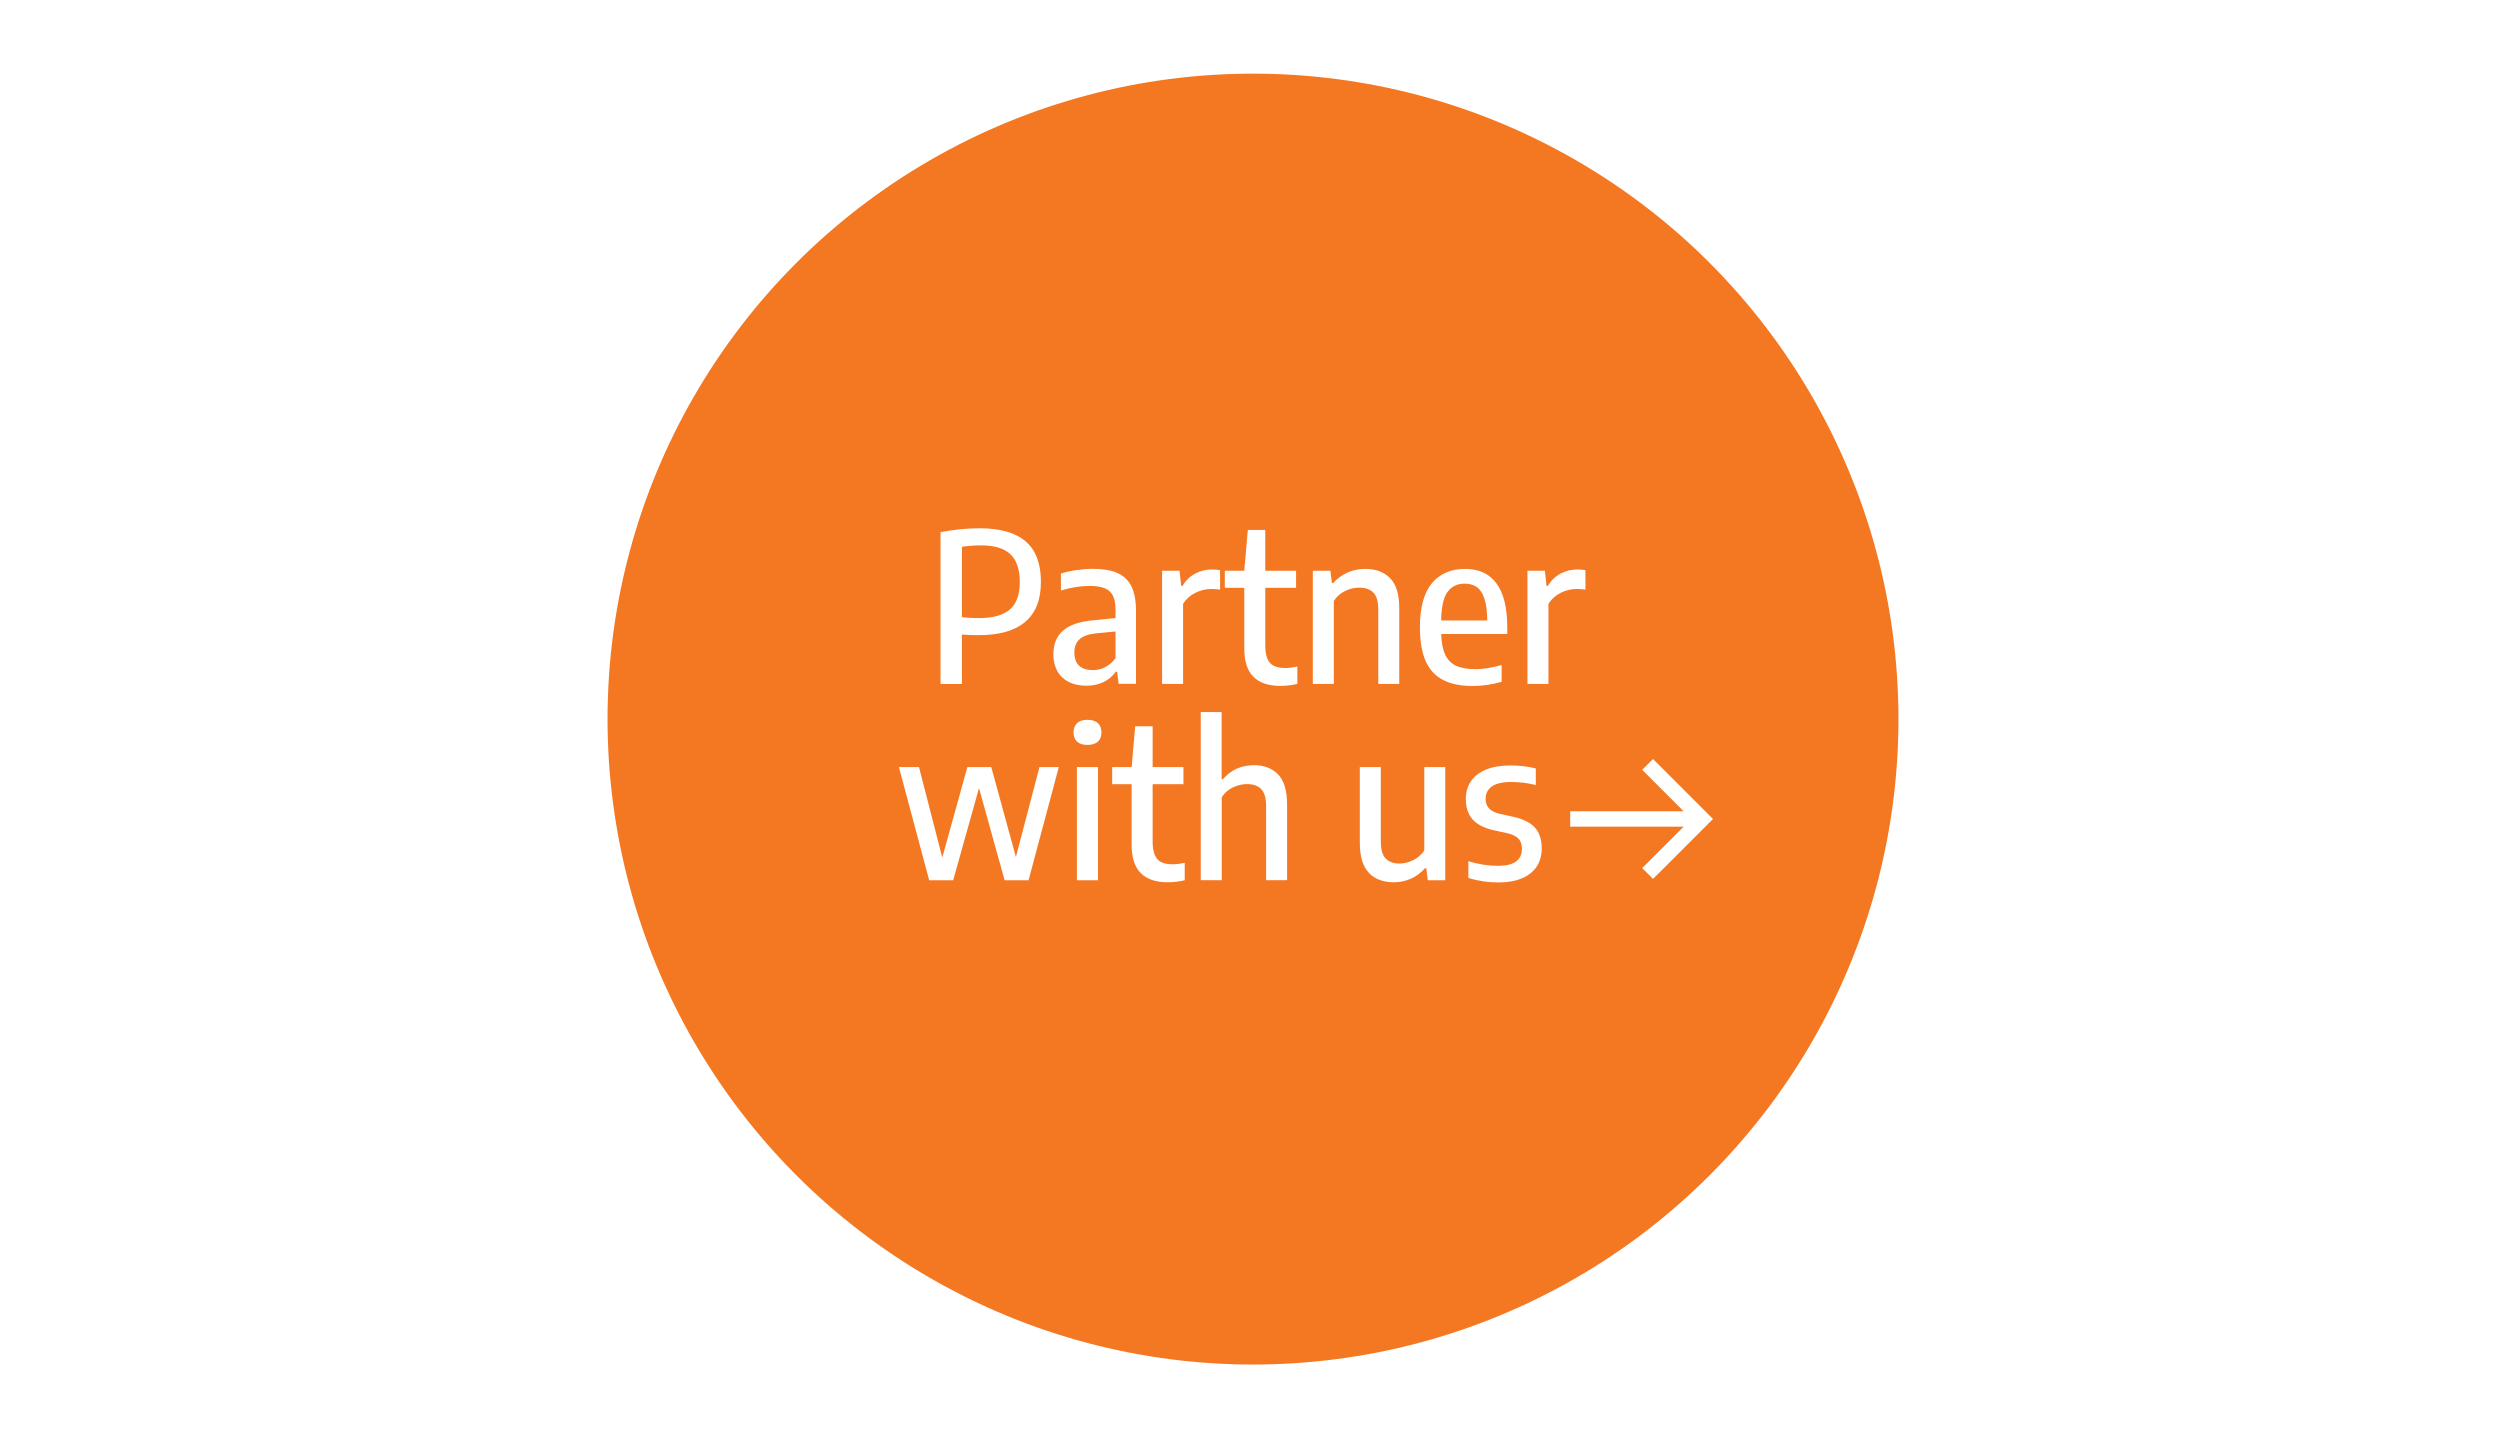 <?xml version="1.0" encoding="UTF-8"?>
<svg id="Layer_1" data-name="Layer 1" xmlns="http://www.w3.org/2000/svg" viewBox="0 0 275 160">
  <defs>
    <style>
      .cls-1 {
        fill: #fff;
      }

      .cls-2 {
        fill: #f47722;
      }
    </style>
  </defs>
  <rect class="cls-1" width="275" height="160"/>
  <circle class="cls-2" cx="137.83" cy="79.1" r="71"/>
  <g>
    <path class="cls-1" d="M103.47,58.53c1.49-.28,2.92-.42,4.28-.42,2.26,0,3.95.48,5.07,1.44,1.12.96,1.68,2.44,1.68,4.45s-.57,3.4-1.71,4.39c-1.14.99-2.86,1.48-5.15,1.48-.6,0-1.21-.02-1.83-.07v5.44h-2.35v-16.7ZM111.1,67.03c.72-.64,1.08-1.64,1.08-3s-.35-2.43-1.04-3.07c-.69-.64-1.76-.97-3.22-.97-.72,0-1.42.05-2.11.16v7.73c.59.08,1.21.11,1.88.11,1.55,0,2.68-.32,3.41-.96Z"/>
    <path class="cls-1" d="M122.88,63.02c.69.29,1.22.78,1.56,1.45.35.68.52,1.59.52,2.73v8.02h-1.91l-.17-1.34h-.14c-.36.51-.82.9-1.37,1.16-.56.26-1.18.39-1.87.39-.74,0-1.38-.14-1.93-.41-.55-.28-.97-.67-1.26-1.19-.29-.52-.44-1.13-.44-1.84,0-1.14.36-2.02,1.08-2.64s1.86-1,3.41-1.13l2.35-.24v-.89c0-.68-.1-1.21-.3-1.59-.2-.38-.51-.65-.93-.81s-.97-.24-1.65-.24c-.47,0-.98.04-1.53.13-.55.09-1.08.22-1.6.38v-1.87c.5-.16,1.07-.29,1.7-.38.63-.09,1.23-.14,1.8-.14,1.1,0,2,.15,2.69.44ZM121.55,73.39c.44-.21.83-.54,1.16-1v-2.93l-2.14.21c-.82.08-1.43.29-1.81.64-.39.35-.58.83-.58,1.46s.17,1.12.52,1.45.84.49,1.5.49c.47,0,.92-.1,1.36-.31Z"/>
    <path class="cls-1" d="M127.83,62.78h1.92l.18,1.67h.14c.36-.6.83-1.05,1.4-1.36.58-.3,1.2-.45,1.88-.45.31,0,.59.03.86.08v2.14c-.26-.05-.59-.07-.98-.07-.6,0-1.19.14-1.76.43-.57.29-1.01.69-1.33,1.2v8.81h-2.31v-12.45Z"/>
    <path class="cls-1" d="M142.71,73.31v1.92c-.63.14-1.26.22-1.88.22-1.29,0-2.27-.33-2.95-1-.68-.67-1.01-1.72-1.01-3.15v-6.64h-2.14v-1.88h2.14l.39-4.49h1.92v4.49h3.39v1.88h-3.39v6.3c0,.63.08,1.12.23,1.49s.39.63.71.79c.32.16.73.24,1.25.24.37,0,.81-.05,1.33-.16Z"/>
    <path class="cls-1" d="M144.41,62.78h1.93l.17,1.36h.14c.44-.5.96-.89,1.57-1.16.6-.27,1.25-.4,1.96-.4,1.16,0,2.07.34,2.74,1.03.67.69,1,1.79,1,3.3v8.32h-2.31v-8.18c0-.87-.18-1.49-.54-1.86s-.88-.55-1.56-.55c-.51,0-1.02.12-1.53.36-.51.24-.93.61-1.26,1.1v9.13h-2.31v-12.45Z"/>
    <path class="cls-1" d="M165.8,69.74h-7.27c.03.96.18,1.73.45,2.29.27.56.67.97,1.2,1.21.53.24,1.24.37,2.12.37.82,0,1.78-.15,2.88-.46v1.85c-1.08.31-2.13.46-3.17.46-1.33,0-2.42-.22-3.27-.66-.86-.44-1.49-1.13-1.92-2.08-.42-.95-.63-2.19-.63-3.73,0-2.14.43-3.75,1.3-4.81s2.09-1.6,3.65-1.6,2.67.53,3.47,1.59c.79,1.06,1.19,2.69,1.19,4.88v.69ZM159.22,65.11c-.44.61-.67,1.66-.69,3.14h5.07c-.01-1.01-.12-1.82-.32-2.41-.2-.59-.47-1.01-.83-1.26-.35-.25-.8-.38-1.33-.38-.82,0-1.46.31-1.89.92Z"/>
    <path class="cls-1" d="M168.02,62.78h1.92l.18,1.67h.14c.36-.6.83-1.05,1.4-1.36.58-.3,1.2-.45,1.88-.45.31,0,.59.03.86.08v2.14c-.26-.05-.59-.07-.98-.07-.6,0-1.19.14-1.76.43s-1.01.69-1.33,1.2v8.81h-2.31v-12.45Z"/>
    <path class="cls-1" d="M114.34,84.38h2.13l-3.33,12.45h-2.63l-2.82-10.14-2.84,10.14h-2.64l-3.33-12.45h2.21l2.56,9.95,2.76-9.95h2.63l2.71,9.89,2.59-9.89Z"/>
    <path class="cls-1" d="M118.48,81.58c-.26-.24-.39-.57-.39-1.01s.13-.77.39-1.02.64-.37,1.14-.37.89.12,1.15.37c.26.24.39.58.39,1.02s-.13.77-.39,1.01c-.26.24-.64.36-1.15.36s-.89-.12-1.14-.36ZM118.46,96.83v-12.45h2.32v12.45h-2.32Z"/>
    <path class="cls-1" d="M130.32,94.91v1.92c-.63.15-1.26.22-1.88.22-1.29,0-2.27-.33-2.95-1-.68-.67-1.01-1.72-1.01-3.15v-6.64h-2.14v-1.88h2.14l.39-4.49h1.92v4.49h3.39v1.88h-3.39v6.29c0,.63.08,1.12.23,1.49.16.37.39.63.71.79.32.16.73.24,1.25.24.37,0,.81-.05,1.33-.16Z"/>
    <path class="cls-1" d="M132.07,78.33h2.31v7.39h.13c.44-.51.94-.9,1.52-1.16.58-.26,1.22-.39,1.91-.39,1.11,0,2,.34,2.66,1.03s.98,1.79.98,3.31v8.31h-2.31v-8.17c0-.87-.18-1.49-.54-1.85-.36-.37-.88-.55-1.55-.55-.51,0-1.02.12-1.53.35s-.93.6-1.26,1.09v9.13h-2.31v-18.5Z"/>
    <path class="cls-1" d="M150.59,96.02c-.67-.68-1.01-1.78-1.01-3.3v-8.34h2.31v8.21c0,.86.18,1.48.54,1.85.36.37.86.55,1.51.55.49,0,.98-.12,1.49-.36.5-.24.92-.6,1.24-1.08v-9.17h2.31v12.45h-1.92l-.17-1.33h-.13c-.46.51-.98.9-1.57,1.16-.59.26-1.21.39-1.87.39-1.15,0-2.06-.34-2.74-1.02Z"/>
    <path class="cls-1" d="M161.52,96.56v-1.83c1.08.34,2.17.51,3.27.51.89,0,1.54-.16,1.97-.47.43-.32.65-.77.65-1.37,0-.5-.12-.88-.37-1.14-.25-.26-.65-.46-1.2-.6l-1.57-.34c-1.06-.25-1.83-.66-2.31-1.21-.48-.56-.72-1.3-.72-2.22,0-.73.18-1.38.55-1.93.37-.56.92-.99,1.66-1.3.74-.31,1.63-.46,2.7-.46.98,0,1.91.11,2.79.33v1.83c-.86-.23-1.77-.34-2.72-.34s-1.69.17-2.13.5c-.45.33-.67.78-.67,1.33,0,.44.12.8.36,1.06.24.27.63.47,1.16.6l1.58.35c1.08.25,1.86.65,2.34,1.2.49.55.73,1.3.73,2.27,0,.77-.19,1.44-.56,2-.37.56-.92.99-1.63,1.29-.71.3-1.57.45-2.57.45-1.18,0-2.29-.17-3.31-.5Z"/>
    <path class="cls-1" d="M182.43,96.08l-.6.6-1.19-1.19.6-.6,3.96-3.96h-12.48v-1.69h12.48l-3.96-3.96-.6-.6,1.19-1.19.6.6,5.4,5.4.6.6-.6.6-5.4,5.4Z"/>
  </g>
</svg>